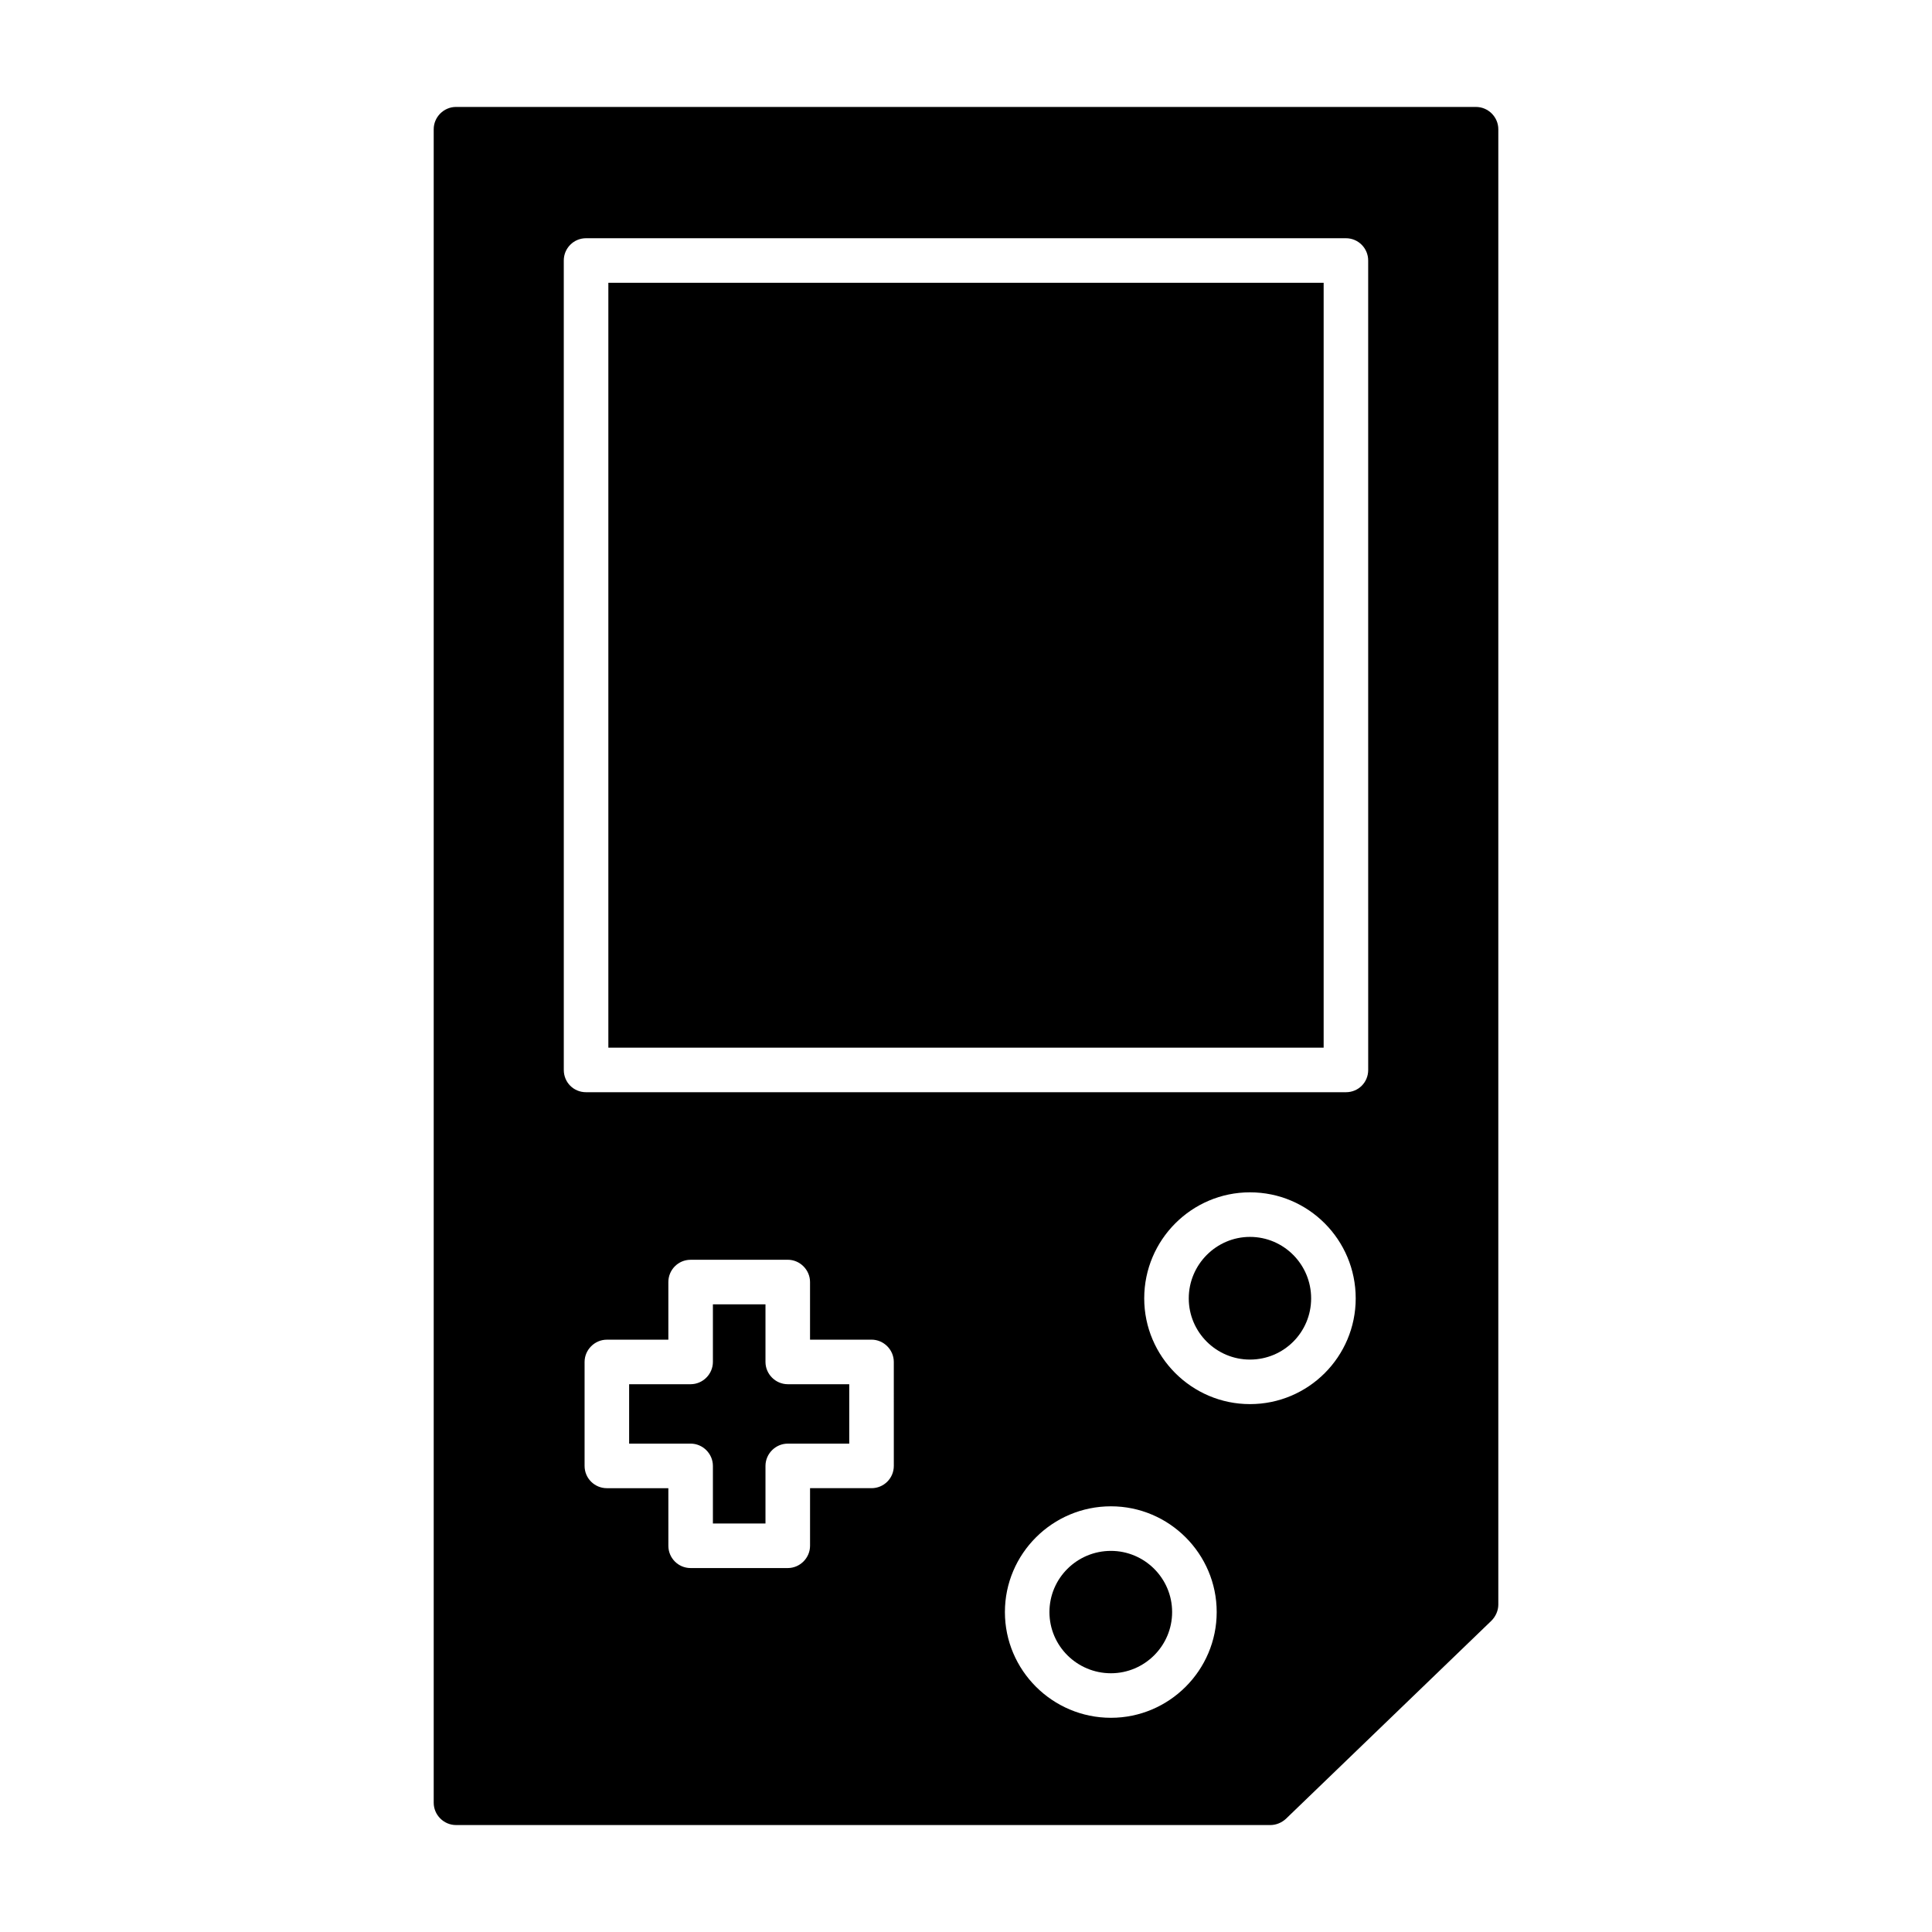 <?xml version="1.0" encoding="UTF-8"?>
<!-- Uploaded to: ICON Repo, www.iconrepo.com, Generator: ICON Repo Mixer Tools -->
<svg fill="#000000" width="800px" height="800px" version="1.1" viewBox="144 144 512 512" xmlns="http://www.w3.org/2000/svg">
 <g>
  <path d="m535.16 172.34h-270.32c-3.227 0-5.902 2.676-5.902 5.902v443.51c0 3.227 2.676 5.902 5.902 5.902h215.85c1.496 0 2.992-0.629 4.094-1.652l54.473-52.508c1.102-1.102 1.812-2.676 1.812-4.25v-391c0-3.227-2.676-5.902-5.906-5.902zm-154.29 360.14c0 3.305-2.676 5.902-5.902 5.902h-16.297v15.266c0 3.227-2.676 5.902-5.902 5.902h-25.742c-3.305 0-5.902-2.676-5.902-5.902l-0.004-15.262h-16.297c-3.227 0-5.902-2.598-5.902-5.902v-27.551c0-3.227 2.676-5.902 5.902-5.902h16.297v-15.273c0-3.219 2.598-5.902 5.902-5.902l25.742-0.008c3.227 0 5.902 2.684 5.902 5.902v15.273h16.297c3.227 0 5.902 2.676 5.902 5.902zm57.543 66.754c-15.508 0-28.102-12.594-28.102-28.023 0-15.43 12.594-28.023 28.102-28.023 15.43 0 28.023 12.594 28.023 28.023 0 15.43-12.594 28.023-28.023 28.023zm36.84-83.129c-15.43 0-28.023-12.594-28.023-28.023 0-15.516 12.594-28.102 28.023-28.102 15.508 0 28.023 12.594 28.023 28.102 0.004 15.43-12.516 28.023-28.023 28.023zm31.332-88.559c0 3.305-2.598 5.902-5.902 5.902h-201.37c-3.305 0-5.902-2.598-5.902-5.902l-0.004-214.51c0-3.227 2.598-5.902 5.902-5.902h201.37c3.305 0 5.902 2.676 5.902 5.902z"/>
  <path d="m346.86 504.93v-15.273h-13.934v15.273c0 3.227-2.676 5.902-5.902 5.902h-16.297v15.742h16.297c3.227 0 5.902 2.676 5.902 5.902v15.266h13.934v-15.262c0-3.227 2.676-5.902 5.902-5.902h16.297v-15.742l-16.297-0.004c-3.227 0-5.902-2.676-5.902-5.902z"/>
  <path d="m475.25 471.79c-8.895 0-16.215 7.32-16.215 16.297 0 8.973 7.32 16.215 16.215 16.215 8.973 0 16.215-7.242 16.215-16.215 0.004-8.977-7.238-16.297-16.215-16.297z"/>
  <path d="m438.41 555c-8.973 0-16.297 7.242-16.297 16.215s7.32 16.215 16.297 16.215c8.895 0 16.215-7.242 16.215-16.215s-7.32-16.215-16.215-16.215z"/>
  <path d="m305.22 218.94h189.56v202.7h-189.56z"/>
 </g>
</svg>